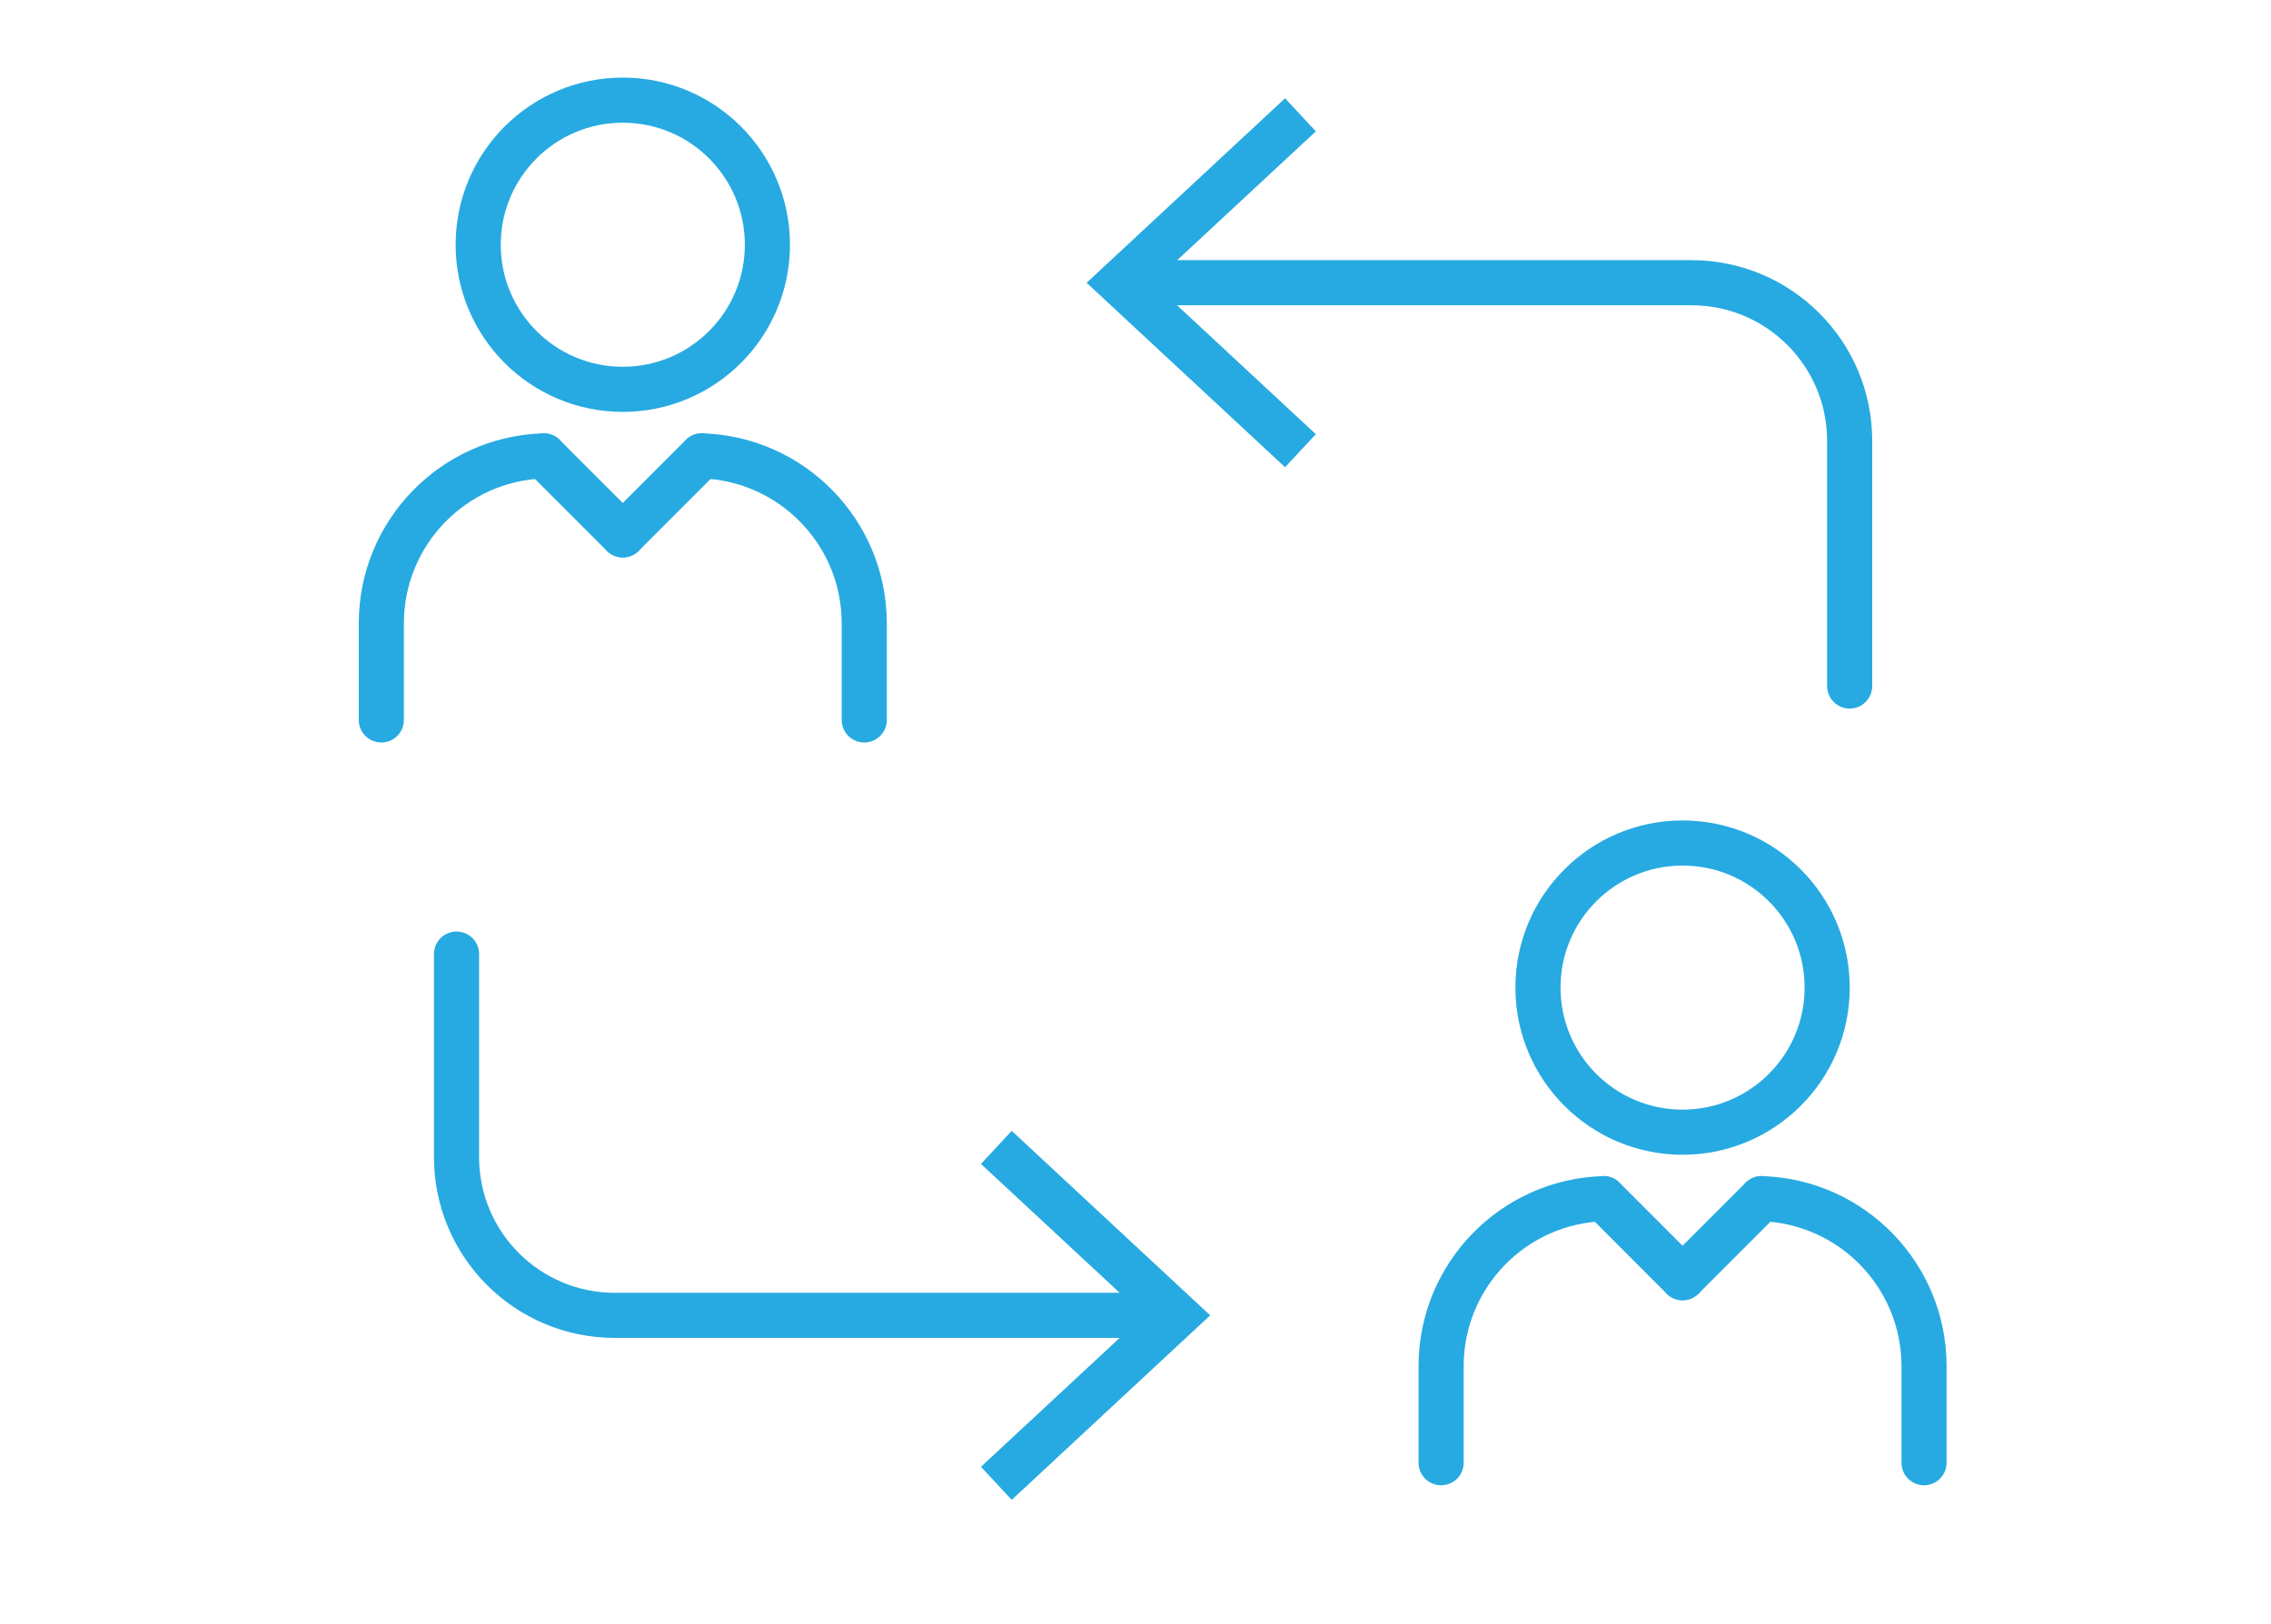 <?xml version="1.0" encoding="UTF-8"?>
<svg id="Calque_1" data-name="Calque 1" xmlns="http://www.w3.org/2000/svg" viewBox="0 0 302 216">
  <defs>
    <style>
      .cls-1 {
        fill: none;
        stroke: #27aae1;
        stroke-linecap: round;
        stroke-linejoin: round;
        stroke-width: 6px;
      }

      .cls-2 {
        fill: #27aae1;
        stroke-width: 0px;
      }
    </style>
  </defs>
  <g>
    <circle class="cls-1" cx="82.82" cy="32.55" r="19.23"/>
    <path class="cls-1" d="m50.71,95.75v-12.84c0-12.08,9.61-21.91,21.6-22.28"/>
    <line class="cls-1" x1="72.31" y1="60.63" x2="82.82" y2="71.14"/>
    <path class="cls-1" d="m114.93,95.75v-12.84c0-12.08-9.61-21.91-21.6-22.28"/>
    <line class="cls-1" x1="93.32" y1="60.63" x2="82.82" y2="71.14"/>
  </g>
  <g>
    <circle class="cls-1" cx="223.75" cy="131.35" r="19.23"/>
    <path class="cls-1" d="m191.64,194.54v-12.84c0-12.08,9.61-21.91,21.6-22.28"/>
    <line class="cls-1" x1="213.25" y1="159.42" x2="223.75" y2="169.93"/>
    <path class="cls-1" d="m255.86,194.54v-12.84c0-12.08-9.61-21.91-21.6-22.28"/>
    <line class="cls-1" x1="234.26" y1="159.42" x2="223.75" y2="169.93"/>
  </g>
  <g>
    <path class="cls-1" d="m60.71,126.89v27.01c0,11.62,9.42,21.04,21.04,21.04h72.67"/>
    <polygon class="cls-2" points="134.54 199.48 130.45 195.08 152.12 174.94 130.45 154.8 134.54 150.4 160.93 174.94 134.54 199.48"/>
  </g>
  <g>
    <path class="cls-1" d="m151.01,37.6h73.92c11.62,0,21.04,9.42,21.04,21.04v32.6"/>
    <polygon class="cls-2" points="170.89 62.14 174.98 57.75 153.31 37.61 174.98 17.47 170.89 13.07 144.5 37.61 170.89 62.14"/>
  </g>
</svg>